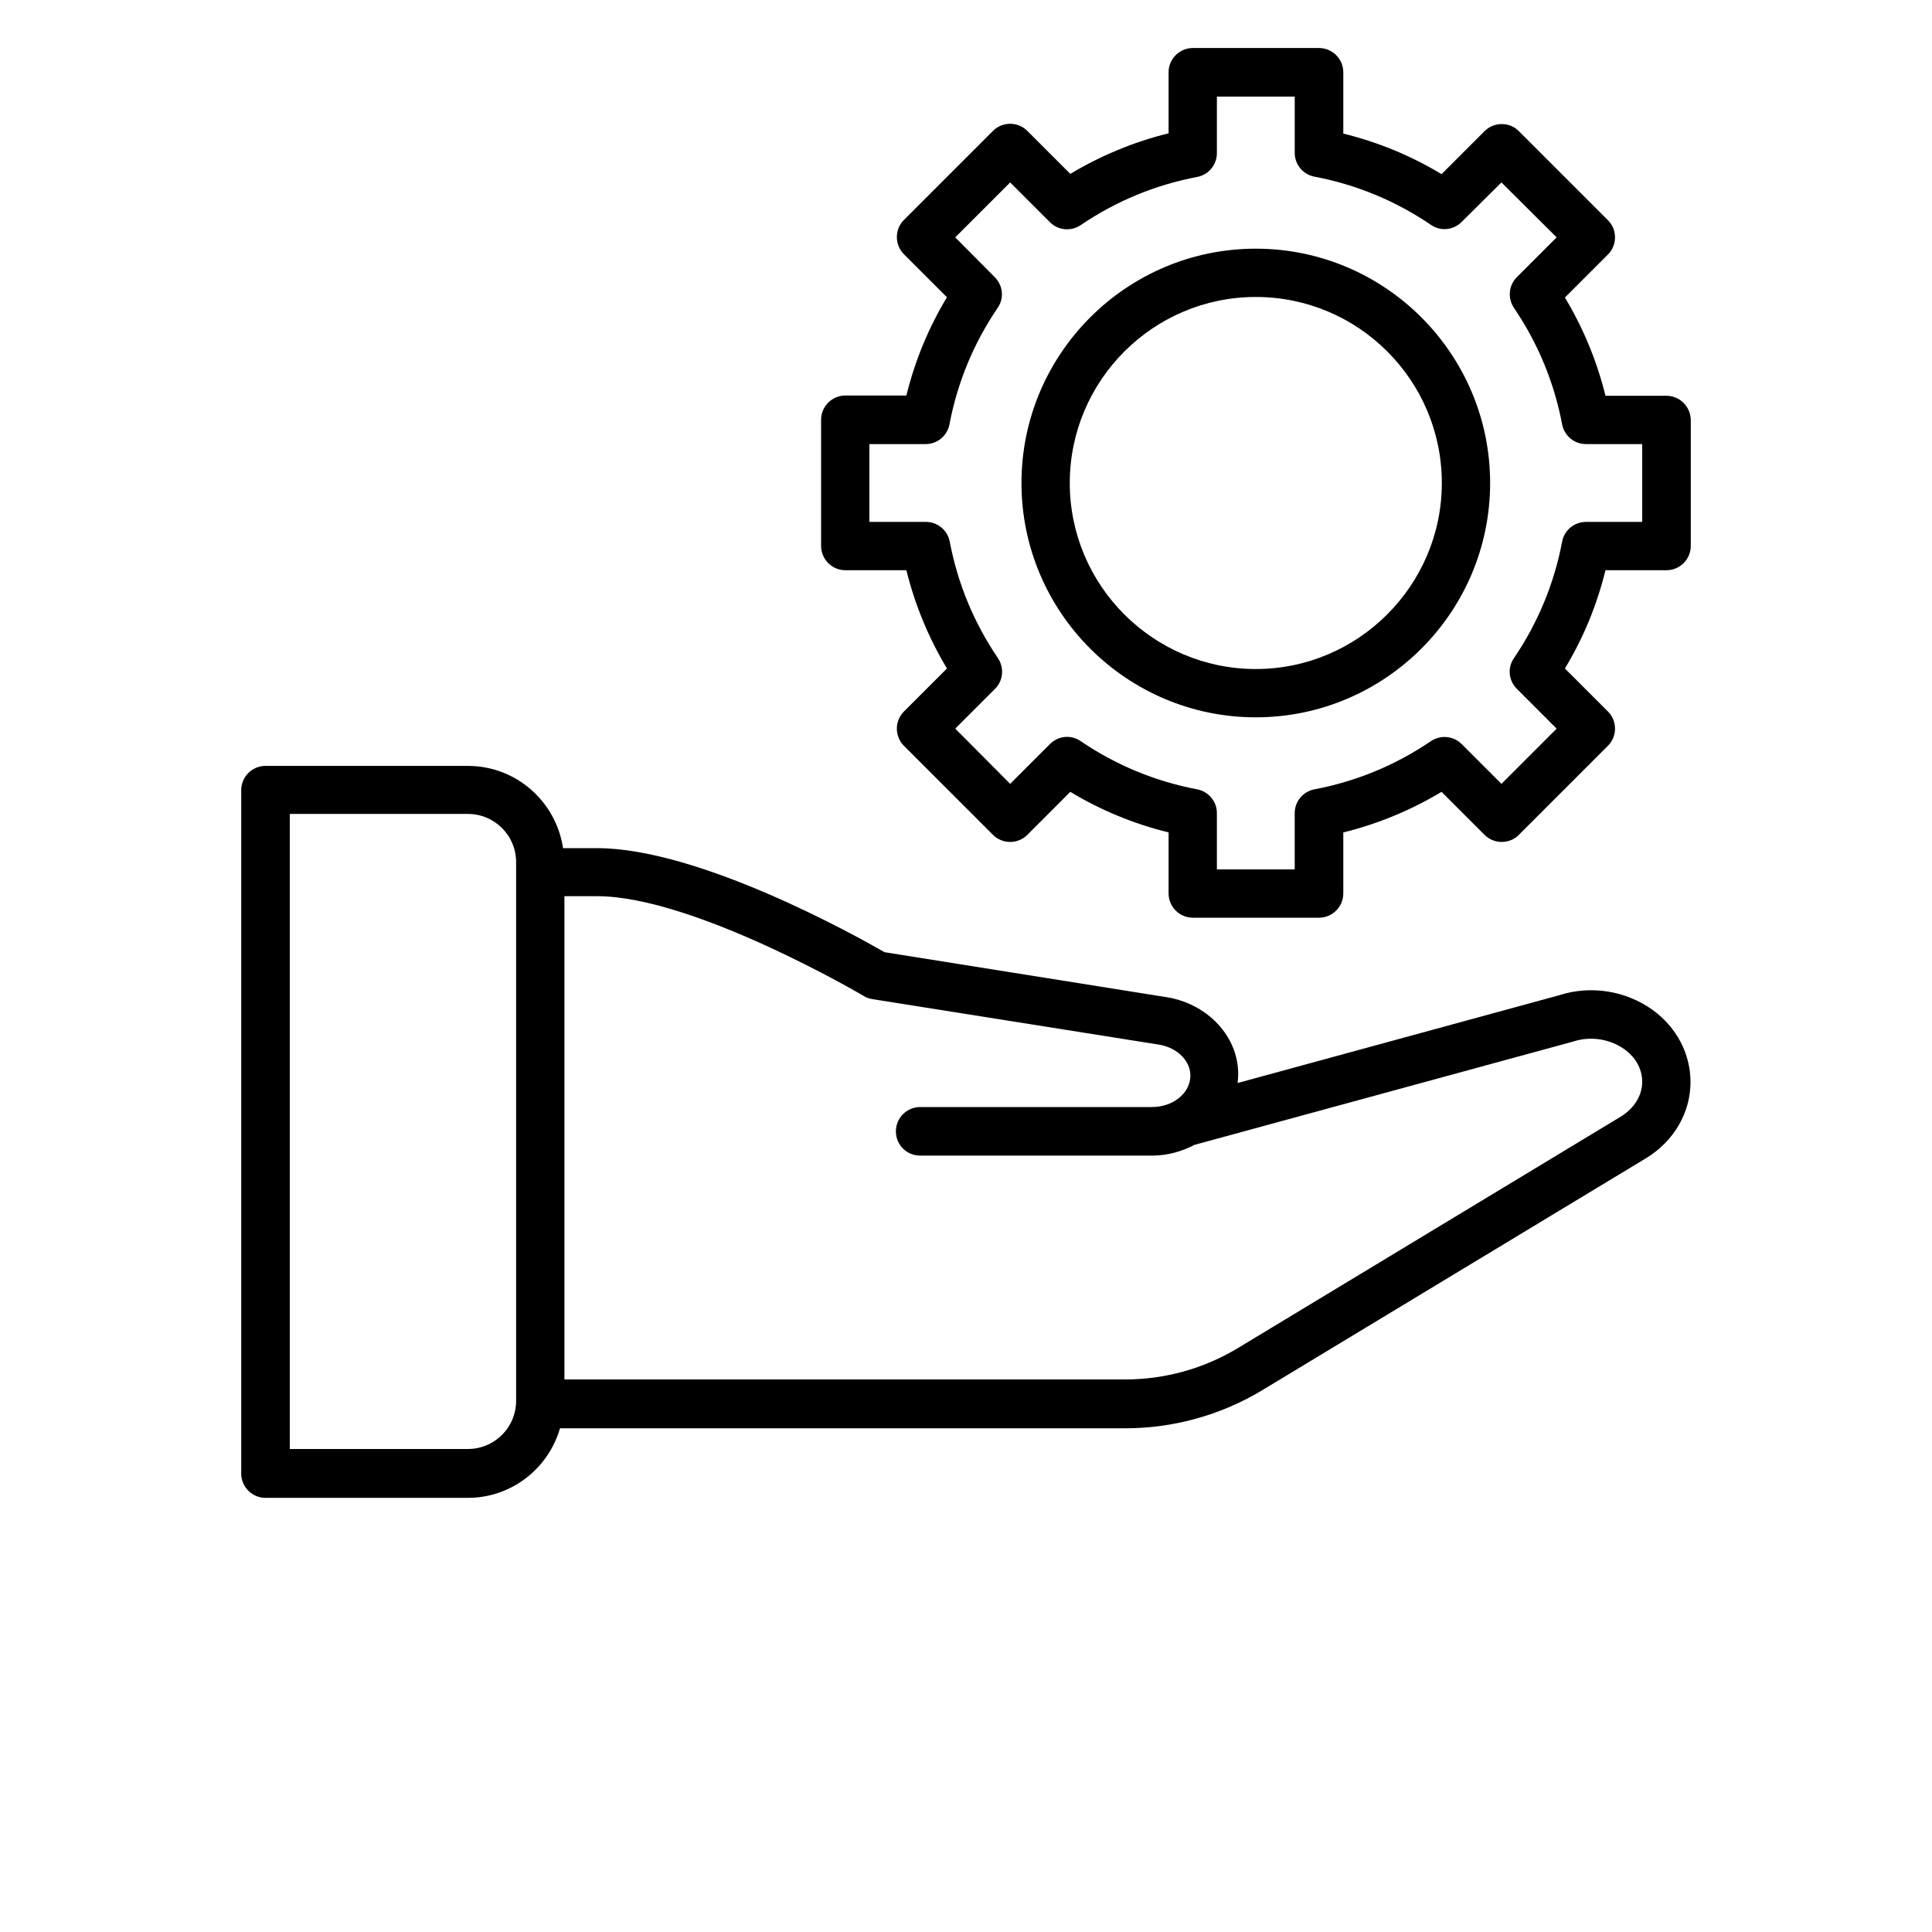 <?xml version="1.0" encoding="utf-8"?>
<!-- Generator: Adobe Illustrator 25.2.0, SVG Export Plug-In . SVG Version: 6.00 Build 0)  -->
<svg fill="black" width="40px" height="40px"  version="1.1" id="Layer_1" xmlns="http://www.w3.org/2000/svg" xmlns:xlink="http://www.w3.org/1999/xlink" x="0px" y="0px"
	 viewBox="0 0 700 700" style="enable-background:new 0 0 700 700;" xml:space="preserve">
<g>
	<path d="M598.9,366c-9.8-7.1-22.6-9.1-34-5.4l-116.5,31.8c2-15.1-9.9-28.6-25.7-31.1L320.5,345c-10.1-5.8-67.1-37.7-104.2-37.7H204
		c-2.5-16.8-16.9-29.8-34.5-29.8l-73.3,0c-4.8,0-8.8,3.9-8.8,8.8v247.6c0,4.8,3.9,8.8,8.8,8.8h73.3c15.9,0,29.2-10.7,33.4-25.2
		h204.8c17.5,0,34.8-4.8,49.8-13.9l138.8-83.9c10.1-6.1,16.2-16.5,16.2-27.6C612.5,381.8,607.5,372.3,598.9,366L598.9,366z
		 M187,507.5c0,9.7-7.8,17.5-17.5,17.5H105V294.9h64.5c9.7,0,17.5,7.8,17.5,17.5V507.5z M587.2,404.6l-138.8,83.9
		c-12.3,7.4-26.4,11.3-40.7,11.3l-203.2,0V324.7h11.8c35.1,0,96.1,35.8,96.7,36.2c0.9,0.6,2,0.9,3.1,1.1L420,378.5
		c6.5,1.1,11.3,5.8,11.3,11.2c0,6.3-6.2,11.4-13.9,11.4h-84c-4.8,0-8.8,3.9-8.8,8.8s3.9,8.8,8.8,8.8h84c5.6,0,10.8-1.5,15.4-3.9
		l137.1-37.4c6.4-2.1,13.4-1,18.7,2.8c2.4,1.7,6.4,5.6,6.4,11.8C595,396.9,592.1,401.6,587.2,404.6L587.2,404.6z"/>
	<path d="M603.8,143.4h-22.1c-3.1-12.6-8.1-24.6-14.7-35.6l15.6-15.6c3.4-3.4,3.4-9,0-12.4l-32.3-32.3c-3.4-3.4-9-3.4-12.4,0
		l-15.6,15.6c-11.1-6.7-23-11.6-35.6-14.7l0-22.2c0-4.8-3.9-8.8-8.8-8.8h-45.7c-4.8,0-8.8,3.9-8.8,8.8v22.1
		c-12.6,3.1-24.6,8.1-35.6,14.7l-15.6-15.6c-3.4-3.4-9-3.4-12.4,0l-32.3,32.3c-3.4,3.4-3.4,9,0,12.4l15.6,15.6
		c-6.7,11.1-11.6,23-14.7,35.6h-22.1c-4.8,0-8.8,3.9-8.8,8.8v45.7c0,4.8,3.9,8.8,8.8,8.8h22.1c3.1,12.6,8.1,24.6,14.7,35.6
		l-15.6,15.6c-3.4,3.4-3.4,9,0,12.4l32.3,32.3c3.4,3.4,9,3.4,12.4,0l15.6-15.6c11.1,6.7,23,11.6,35.6,14.7v22.1
		c0,4.8,3.9,8.8,8.8,8.8h45.7c4.8,0,8.8-3.9,8.8-8.8v-22.1c12.6-3.1,24.6-8.1,35.6-14.7l15.6,15.6c3.4,3.4,9,3.4,12.4,0l32.3-32.3
		c3.4-3.4,3.4-9,0-12.4l-15.6-15.6c6.7-11.1,11.6-23,14.7-35.6h22.1c4.8,0,8.8-3.9,8.8-8.8v-45.7
		C612.5,147.3,608.6,143.4,603.8,143.4L603.8,143.4z M595,189.1h-20.4c-4.2,0-7.8,3-8.6,7.1c-2.9,15.3-8.8,29.5-17.5,42.3
		c-2.4,3.5-1.9,8.1,1.1,11.1L564,264L544,284l-14.4-14.4c-3-3-7.6-3.4-11.1-1.1c-12.8,8.7-27,14.6-42.3,17.5
		c-4.1,0.8-7.1,4.4-7.1,8.6V315h-28.2v-20.4c0-4.2-3-7.8-7.1-8.6c-15.3-2.9-29.5-8.8-42.3-17.5c-3.5-2.4-8.1-1.9-11.1,1.1L366,284
		L346.1,264l14.4-14.4c3-3,3.4-7.6,1.1-11.1c-8.7-12.8-14.6-27-17.5-42.3c-0.8-4.1-4.4-7.1-8.6-7.1H315v-28.2h20.4
		c4.2,0,7.8-3,8.6-7.1c2.9-15.3,8.8-29.5,17.5-42.3c2.4-3.5,1.9-8.1-1.1-11.1L346.1,86L366,66.1l14.4,14.4c3,3,7.6,3.4,11.1,1.1
		c12.8-8.7,27-14.6,42.3-17.5c4.1-0.8,7.1-4.4,7.1-8.6V35h28.2v20.4c0,4.2,3,7.8,7.1,8.6c15.3,2.9,29.5,8.8,42.3,17.5
		c3.5,2.4,8.1,1.9,11.1-1.1L544,66.1L564,86l-14.4,14.4c-3,3-3.4,7.6-1.1,11.1c8.7,12.8,14.6,27,17.5,42.3c0.8,4.1,4.4,7.1,8.6,7.1
		H595V189.1z"/>
	<path d="M455,90.1c-46.8,0-84.9,38.1-84.9,84.9c0,46.8,38.1,84.9,84.9,84.9c46.8,0,84.9-38.1,84.9-84.9
		C539.9,128.2,501.8,90.1,455,90.1z M455,242.4c-37.1,0-67.4-30.2-67.4-67.4c0-37.1,30.2-67.4,67.4-67.4s67.4,30.2,67.4,67.4
		C522.4,212.1,492.1,242.4,455,242.4z"/>
</g>
</svg>
